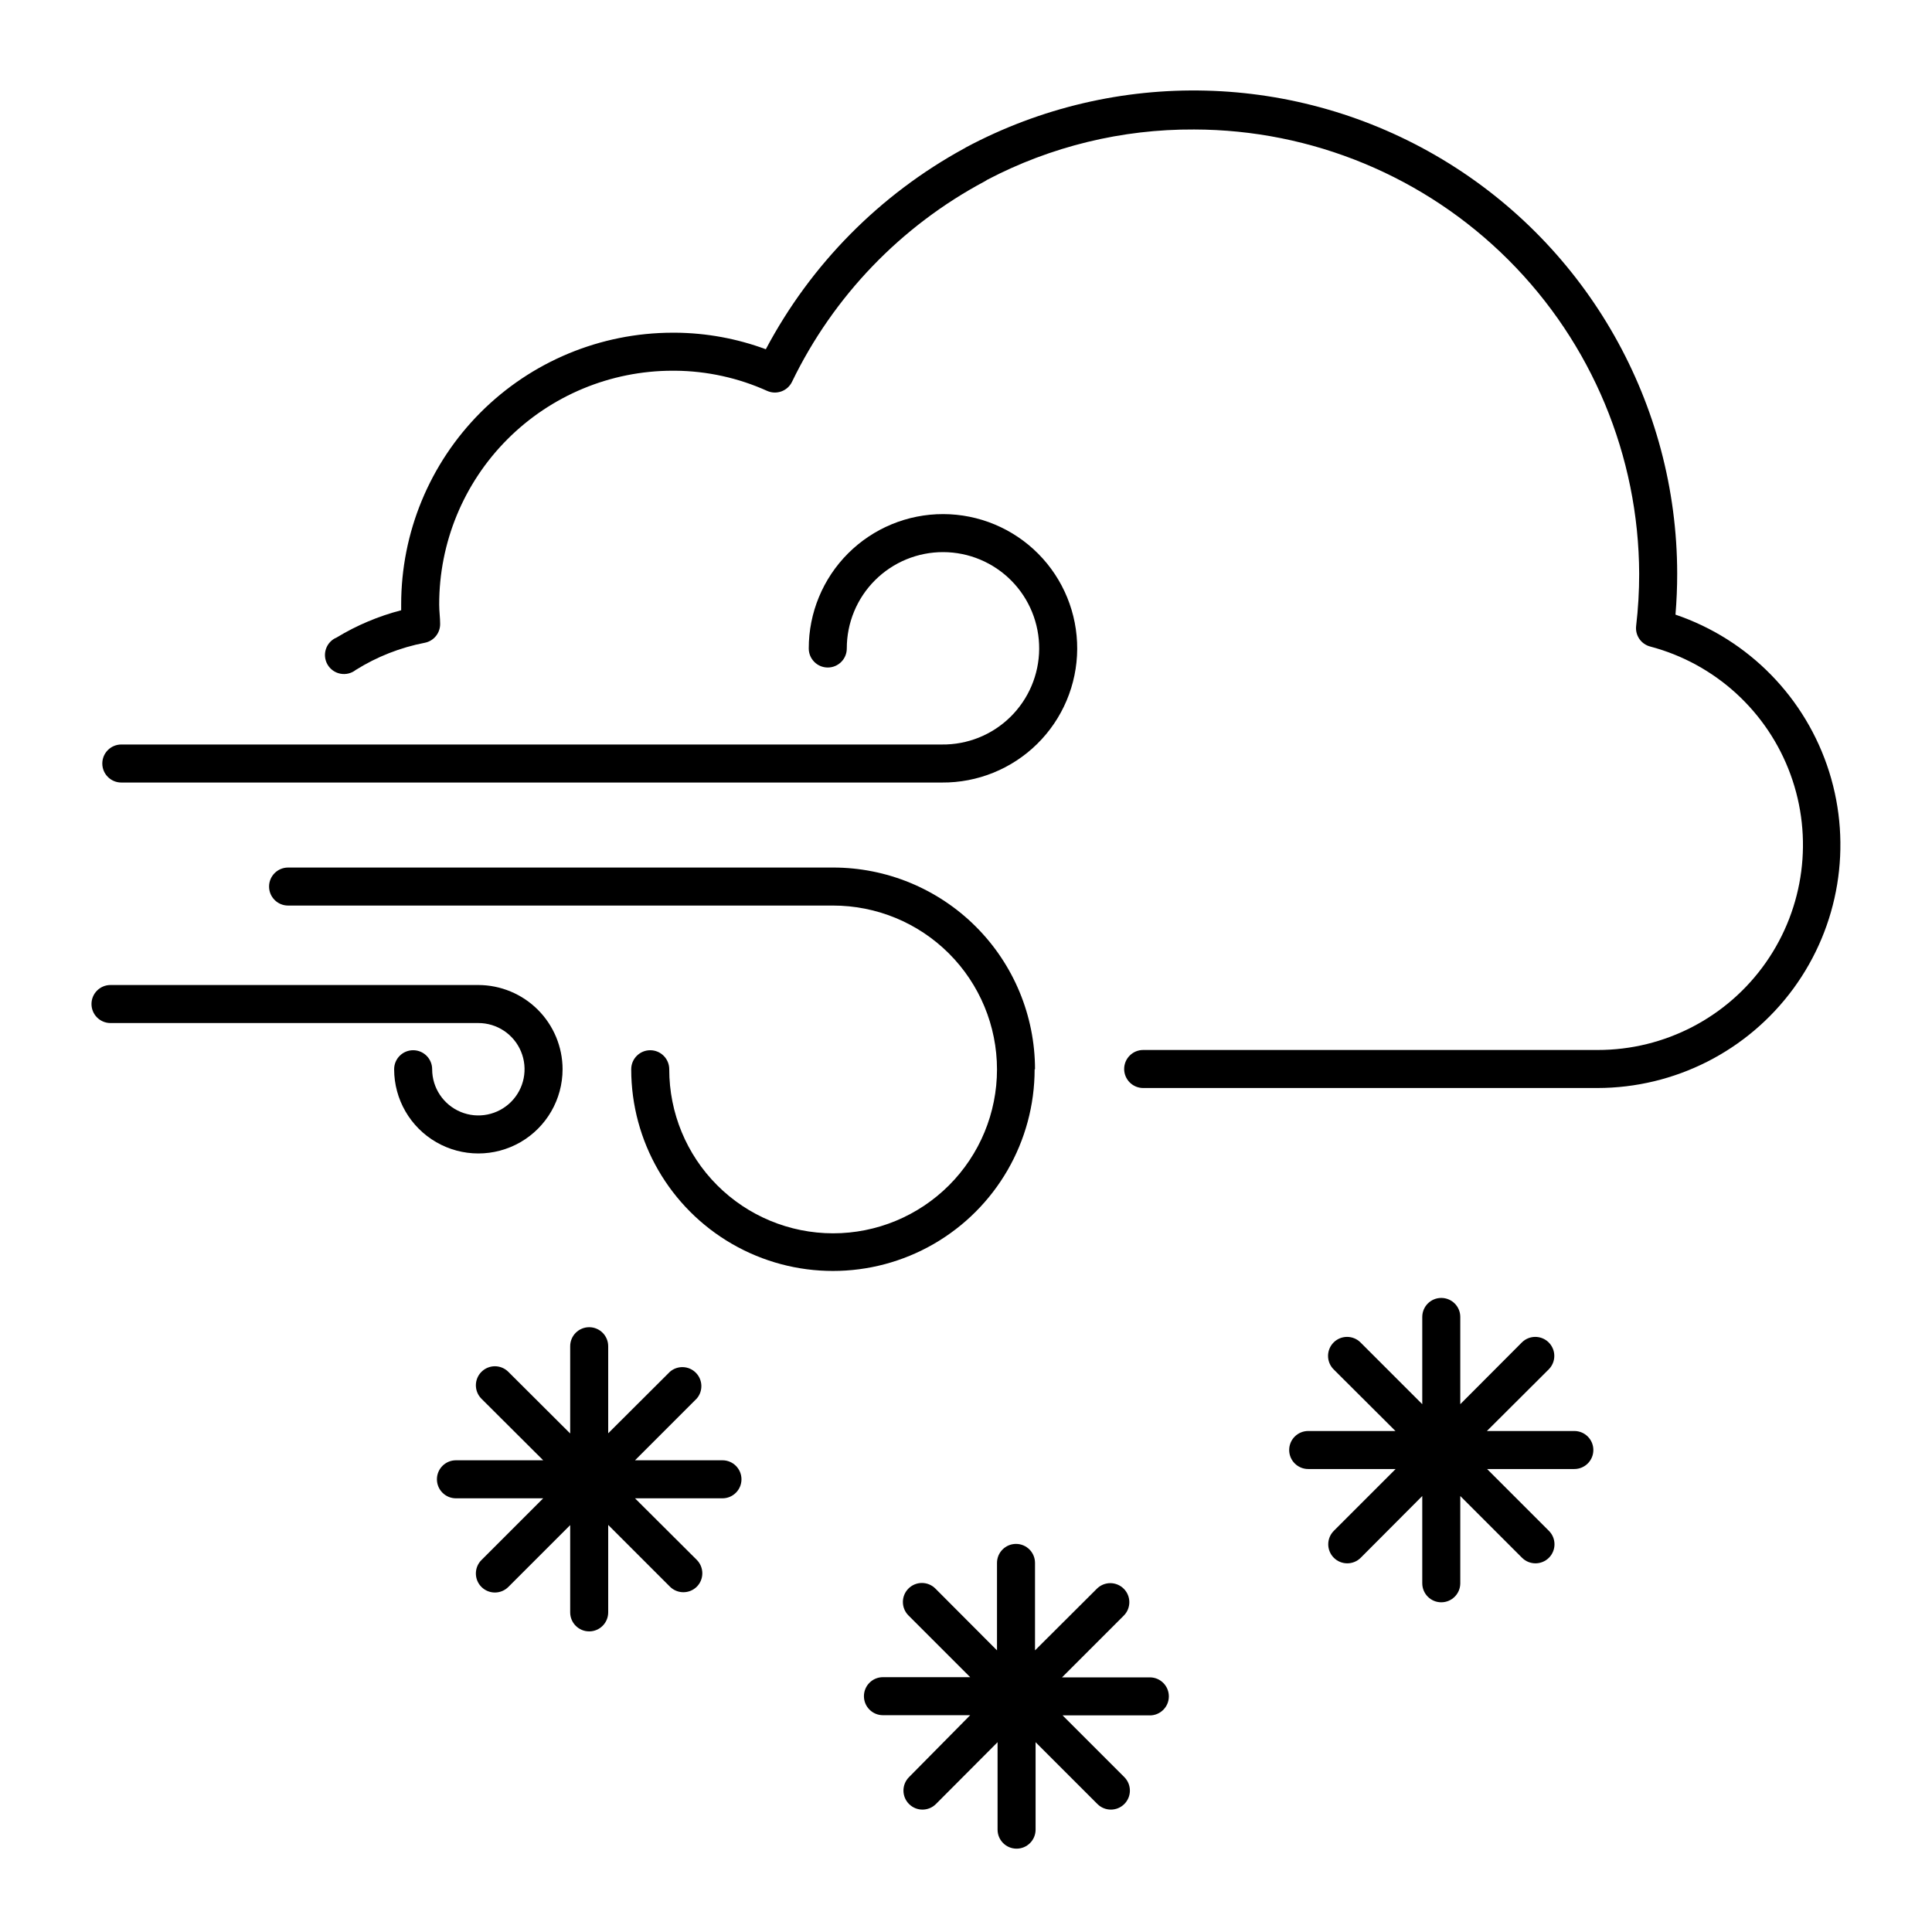 <?xml version="1.0" encoding="UTF-8"?>
<!-- Uploaded to: SVG Repo, www.svgrepo.com, Generator: SVG Repo Mixer Tools -->
<svg fill="#000000" width="800px" height="800px" version="1.1" viewBox="144 144 512 512" xmlns="http://www.w3.org/2000/svg">
 <g>
  <path d="m588.02 306.89c0.301-3.629 0.453-7.254 0.453-10.832-0.031-45.004-23.664-86.691-62.262-109.84-38.594-23.141-86.504-24.344-126.21-3.168l-0.504 0.301c-22.352 12.203-40.625 30.703-52.547 53.203-7.664-2.836-15.762-4.32-23.934-4.383h-0.805c-19.094 0.027-37.395 7.637-50.879 21.156-13.484 13.523-21.043 31.844-21.016 50.938v1.461c-6.012 1.559-11.766 3.984-17.078 7.207-1.348 0.555-2.391 1.664-2.856 3.047-0.465 1.379-0.309 2.894 0.426 4.152s1.98 2.137 3.41 2.406c1.434 0.273 2.914-0.09 4.059-0.992 5.598-3.508 11.801-5.949 18.285-7.203 2.406-0.465 4.125-2.59 4.082-5.039 0-1.613-0.25-3.273-0.25-5.039-0.043-16.426 6.453-32.191 18.047-43.824 11.598-11.637 27.344-18.18 43.77-18.195h0.754c8.395 0.074 16.684 1.891 24.336 5.344 2.492 1.113 5.418 0.043 6.598-2.418 10.98-22.695 28.887-41.309 51.137-53.152l0.555-0.352v-0.004c16.922-8.871 35.762-13.457 54.867-13.348 31.227 0.051 61.164 12.465 83.266 34.531 22.102 22.062 34.566 51.977 34.676 83.207 0.004 4.629-0.266 9.258-0.809 13.855-0.277 2.504 1.336 4.828 3.781 5.441 17.164 4.547 31.023 17.191 37.125 33.871 6.102 16.676 3.672 35.281-6.504 49.832-10.176 14.551-26.82 23.215-44.578 23.203h-120.46c-2.781 0-5.039 2.258-5.039 5.039 0 1.336 0.531 2.617 1.477 3.562 0.945 0.945 2.227 1.477 3.562 1.477h120.36c20.523-0.008 39.816-9.793 51.949-26.344 12.133-16.551 15.652-37.895 9.484-57.465-6.172-19.574-21.293-35.039-40.727-41.641z"/>
  <path d="m335.46 530.99h-23.176l16.375-16.375c1.711-1.996 1.594-4.977-0.266-6.836-1.859-1.863-4.84-1.977-6.84-0.266l-16.375 16.324v-23.074c0-2.785-2.254-5.039-5.035-5.039-2.785 0-5.039 2.254-5.039 5.039v23.125l-16.375-16.324c-0.945-0.953-2.234-1.492-3.574-1.492-1.344 0-2.633 0.539-3.578 1.492-1.953 1.965-1.953 5.137 0 7.102l16.375 16.324h-23.125c-2.785 0-5.039 2.258-5.039 5.039s2.254 5.039 5.039 5.039h23.125l-16.375 16.375v-0.004c-1.953 1.965-1.953 5.141 0 7.106 0.945 0.953 2.234 1.488 3.578 1.488 1.34 0 2.629-0.535 3.574-1.488l16.375-16.375v23.125c0 2.785 2.254 5.039 5.039 5.039 2.781 0 5.035-2.254 5.035-5.039v-23.176l16.375 16.375c0.938 0.93 2.207 1.457 3.527 1.461 1.34 0.008 2.625-0.52 3.578-1.461 1.953-1.965 1.953-5.137 0-7.106l-16.375-16.32h23.176c2.781 0 5.039-2.258 5.039-5.039s-2.258-5.039-5.039-5.039z"/>
  <path d="m448.57 588.52h-23.125l16.375-16.375c1.953-1.965 1.953-5.137 0-7.102-0.949-0.953-2.234-1.492-3.578-1.492s-2.633 0.539-3.578 1.492l-16.375 16.324v-23.176c0-2.781-2.254-5.039-5.035-5.039-2.785 0-5.039 2.258-5.039 5.039v23.176l-16.324-16.375c-0.945-0.953-2.234-1.488-3.578-1.488s-2.629 0.535-3.574 1.488c-1.953 1.965-1.953 5.141 0 7.106l16.375 16.375-23.129-0.004c-2.781 0-5.035 2.258-5.035 5.039s2.254 5.039 5.035 5.039h23.125l-16.223 16.422c-1.961 1.977-1.949 5.168 0.027 7.129 1.977 1.965 5.168 1.953 7.129-0.023l16.324-16.375v23.176c0 2.781 2.254 5.039 5.035 5.039 2.785 0 5.039-2.258 5.039-5.039v-23.176l16.375 16.375c1.961 1.977 5.152 1.988 7.129 0.023 1.977-1.961 1.984-5.152 0.023-7.129l-16.375-16.375h23.125l0.004 0.004c2.781 0 5.035-2.258 5.035-5.039s-2.254-5.039-5.035-5.039z"/>
  <path d="m561.22 523.23h-23.176l16.375-16.324c0.953-0.945 1.488-2.234 1.488-3.578 0-1.34-0.535-2.629-1.488-3.574-1.969-1.953-5.141-1.953-7.106 0l-16.324 16.371v-23.125c0-2.781-2.254-5.035-5.039-5.035-2.781 0-5.035 2.254-5.035 5.035v23.125l-16.375-16.371c-1.965-1.953-5.141-1.953-7.106 0-0.953 0.945-1.488 2.234-1.488 3.574 0 1.344 0.535 2.633 1.488 3.578l16.375 16.324h-23.125c-2.781 0-5.039 2.254-5.039 5.039 0 2.781 2.258 5.035 5.039 5.035h23.176l-16.375 16.375c-0.949 0.941-1.484 2.223-1.488 3.559-0.004 1.34 0.523 2.621 1.465 3.57 1.961 1.977 5.152 1.988 7.129 0.027l16.324-16.375v23.125c0 2.781 2.254 5.039 5.035 5.039 2.785 0 5.039-2.258 5.039-5.039v-23.125l16.375 16.375c1.977 1.961 5.168 1.949 7.129-0.027 1.961-1.977 1.949-5.168-0.027-7.129l-16.375-16.375h23.129c2.781 0 5.035-2.254 5.035-5.035 0-2.785-2.254-5.039-5.035-5.039z"/>
  <path d="m293.09 427.36c-0.012-5.914-2.367-11.586-6.551-15.766-4.184-4.184-9.852-6.539-15.77-6.555h-97.484c-2.785 0-5.039 2.258-5.039 5.039s2.254 5.039 5.039 5.039h97.484c4.953 0 9.418 2.981 11.312 7.559 1.895 4.574 0.848 9.84-2.652 13.34-3.504 3.5-8.77 4.551-13.344 2.656-4.574-1.898-7.559-6.359-7.559-11.312 0-2.781-2.254-5.039-5.035-5.039-2.785 0-5.039 2.258-5.039 5.039 0 7.973 4.254 15.34 11.16 19.328 6.902 3.988 15.41 3.988 22.316 0 6.906-3.988 11.16-11.355 11.16-19.328z"/>
  <path d="m418.29 427.36c-0.012-14.191-5.66-27.793-15.707-37.82-10.043-10.023-23.656-15.648-37.848-15.633h-144.39c-2.781 0-5.039 2.254-5.039 5.035 0 2.785 2.258 5.039 5.039 5.039h144.39c11.523-0.012 22.582 4.555 30.738 12.695 8.152 8.145 12.738 19.191 12.742 30.719 0.004 11.523-4.57 22.574-12.719 30.723-8.148 8.148-19.203 12.727-30.727 12.723-11.523-0.008-22.574-4.59-30.715-12.746-8.145-8.152-12.711-19.211-12.695-30.734 0-2.781-2.258-5.039-5.039-5.039s-5.039 2.258-5.039 5.039c0 19.098 10.188 36.742 26.727 46.293 16.539 9.547 36.918 9.547 53.453 0 16.539-9.551 26.73-27.195 26.73-46.293z"/>
  <path d="m393.6 341.3h-217.45c-2.781 0-5.039 2.254-5.039 5.039 0 2.781 2.258 5.039 5.039 5.039h217.45c9.453 0.078 18.547-3.609 25.277-10.246 6.731-6.641 10.543-15.684 10.594-25.137 0.047-9.457-3.668-18.539-10.328-25.25-6.664-6.707-15.719-10.488-25.176-10.504-9.453-0.02-18.523 3.727-25.211 10.41s-10.438 15.754-10.426 25.207c0 2.781 2.258 5.039 5.039 5.039s5.039-2.258 5.039-5.039c-0.012-6.781 2.676-13.289 7.473-18.082 4.797-4.793 11.305-7.477 18.09-7.461 6.781 0.02 13.273 2.738 18.047 7.559 4.769 4.816 7.426 11.34 7.375 18.121s-2.797 13.262-7.641 18.012c-4.84 4.75-11.371 7.375-18.152 7.293z"/>
 </g>
</svg>